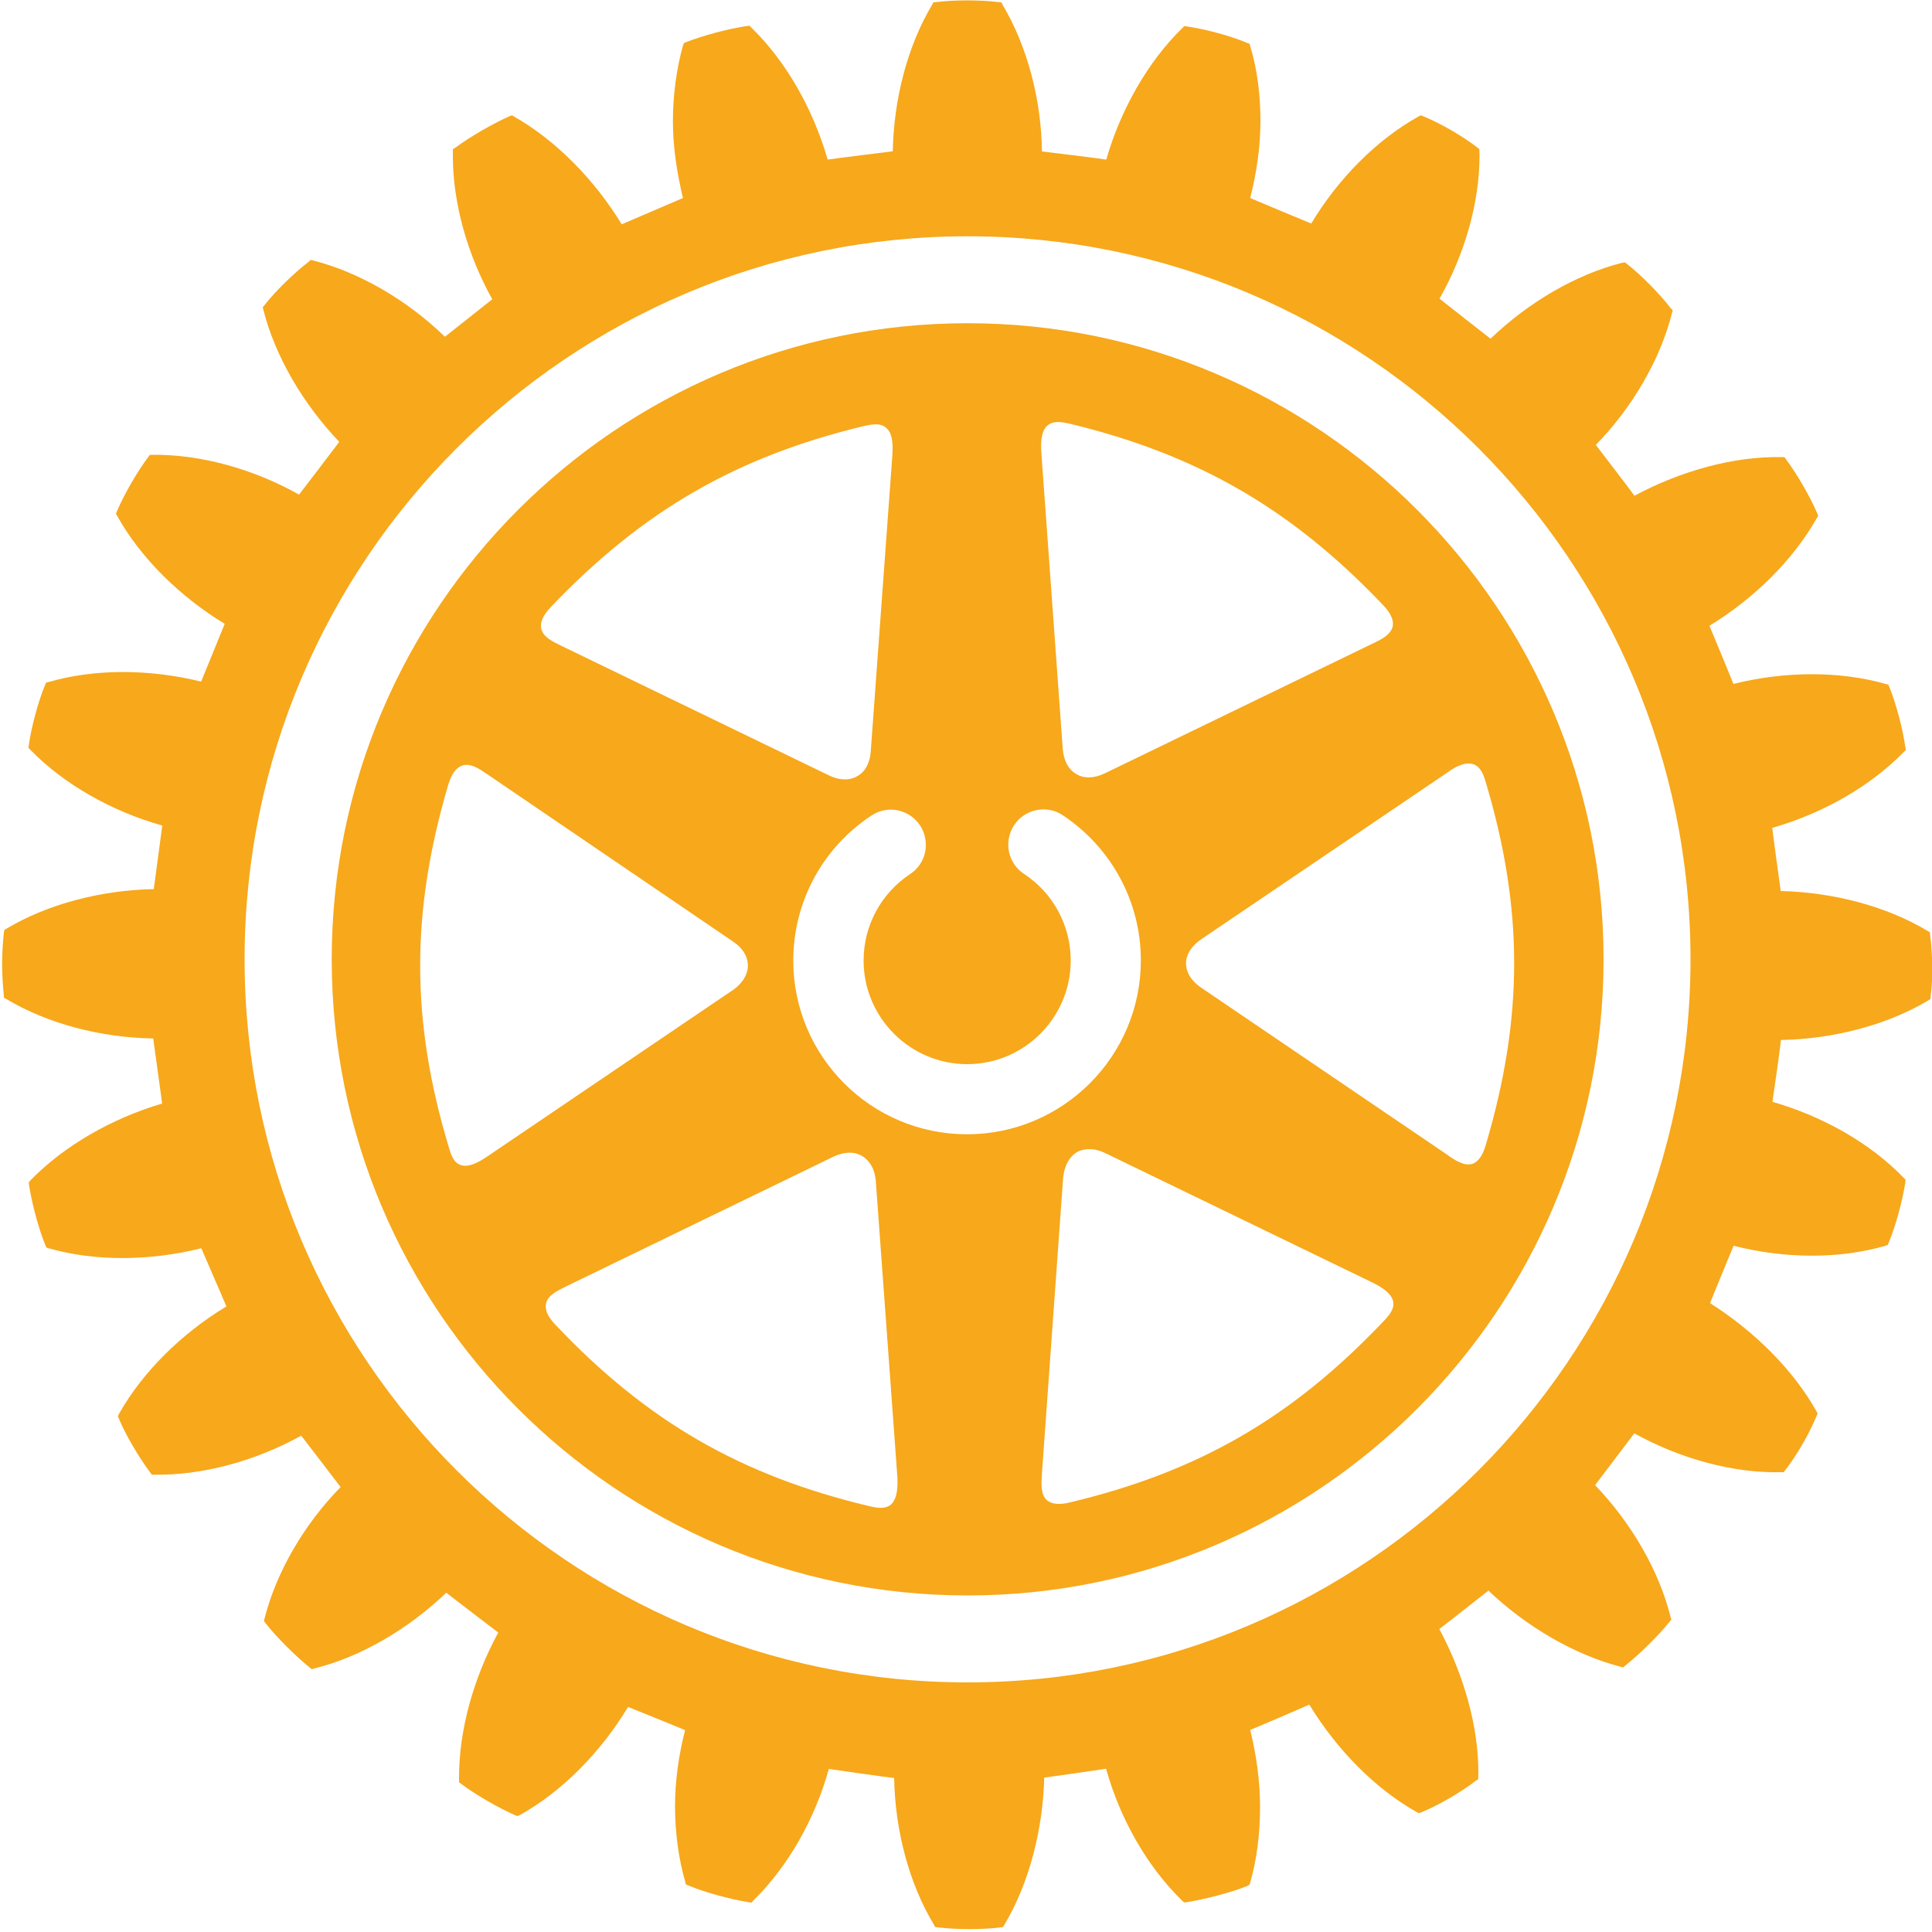 <?xml version="1.0" encoding="utf-8"?>
<!-- Generator: Adobe Illustrator 24.1.3, SVG Export Plug-In . SVG Version: 6.00 Build 0)  -->
<svg version="1.1" id="Layer_1" xmlns="http://www.w3.org/2000/svg" xmlns:xlink="http://www.w3.org/1999/xlink" x="0px" y="0px"
	 viewBox="0 0 1000 1000" style="enable-background:new 0 0 1000 1000;" xml:space="preserve">
<style type="text/css">
	.st0{fill:#F7A81B;}
</style>
<path class="st0" d="M999,483.9l-0.1-1.4l-1.1-0.6c-21.2-12.8-49-20.1-76.1-20.7c-0.5-3.6-4-29-4.4-32.7c26-7.4,50.9-21.5,68.3-39.5
	l0.9-0.8l-0.3-1.4c-1.3-9.7-5-23.2-8.3-31.3l-0.6-1.2l-1.3-0.3c-23.9-6.8-52.5-6.6-78.8,0c-1.3-3.4-11-26.8-12.4-30.1
	c23.1-14.1,43.4-34.1,55.6-55.8l0.7-1l-0.5-1.4c-3.5-8.3-10.5-20.4-16.2-28l-0.8-1.1h-1.4c-24.6-0.5-52,7-76.2,20
	c-2.1-3-17.9-23.5-20-26.3c18.9-19.4,33.3-44.1,39.4-68.2l0.4-1.4l-0.9-1c-5.6-7.4-15.4-17.3-22.8-23.1l-1-0.8l-1.4,0.2
	c-24.2,6.1-48.7,20.6-68.2,39.3c-3-2.3-23.4-18.3-26.4-20.7c13-23,20.7-49.6,20.7-74.1c0-0.7-0.1-3.3-0.1-3.3l-1-0.8
	c-7.5-5.9-19.5-12.8-28.2-16.3l-1.2-0.4l-1.1,0.6c-21.7,12.1-41.6,32.2-55.5,55.4c-3.5-1.4-28.4-11.8-31.6-13.2
	c3.3-13,5.3-26.4,5.3-39.8c0-13.5-1.6-26.8-5.3-38.8l-0.3-1.2l-1.3-0.5c-8.2-3.5-21.3-7.1-31.1-8.5l-1.4-0.2l-0.9,0.9
	c-17.9,17.4-32,42.2-39.5,68.2c-3.7-0.6-29.4-3.8-33.3-4.2c-0.3-26.9-7.6-54.5-20.4-76l-0.6-1.2l-1.4-0.1c-9.3-1.2-23.3-1.2-32.4,0
	l-1.4,0.1l-0.6,1.2c-12.7,21.2-19.9,48.8-20.4,75.9c-3.8,0.5-29.9,3.7-33.7,4.3c-7.5-26.1-21.6-51-39.5-68.3l-1-1l-1.5,0.2
	c-9.6,1.4-22.9,5-31.2,8.3l-1.2,0.5l-0.5,1.3c-3.4,12.2-5.2,25.7-5.2,39.3c0,13.2,2.1,26.7,5.2,39.6c-3.3,1.4-28.4,12.2-31.7,13.6
	c-14.1-23.1-34-43.4-55.6-55.7l-1.2-0.7l-1.4,0.5c-8.3,3.7-20.4,10.6-28,16.3l-1.2,0.7c0,0,0,2.9,0,3.6c0,24.3,7.5,51,20.4,74.1
	c-2.8,2.3-21.7,17.1-24.5,19.4c-19.4-18.8-44-33.3-68.3-39.5l-1.2-0.3l-0.9,0.9c-7.4,5.6-17.5,15.4-23.2,22.8L136,159l0.3,1.3
	c6.1,24.1,20.5,48.7,39.3,68.4c-2.1,2.9-18.5,24.3-20.8,27.3c-23.5-13.2-50.9-20.9-76-20.6l-1.3,0.1l-0.8,1.1
	c-5.5,7.3-12.4,19.1-16.2,28.1l-0.5,1.2l0.7,1.2c12,21.6,32.4,41.7,55.6,55.8c-1.3,3.3-10.8,26.5-12.2,29.9
	c-26.7-6.6-55.2-6.7-78.9,0.2l-1.3,0.3l-0.5,1.1c-3.5,8.3-7.1,21.5-8.5,31.3l-0.2,1.3l1,1.1c17.3,17.8,42.2,31.9,68.3,39.2
	c-0.5,3.7-3.9,29.4-4.4,32.9c-27,0.5-54.9,7.7-76.1,20.4l-1.2,0.7L2,482.7c-0.5,4.7-0.9,10.4-0.9,16.3c0,5.8,0.4,11.5,0.9,16.2
	l0.1,1.3l1.2,0.6c21.2,12.7,48.8,20,76,20.4c0.5,3.7,4.2,30.1,4.6,33.7c-26.1,7.7-50.8,21.9-68.1,39.7l-0.9,1.1l0.1,1.2
	c1.5,9.8,5.1,23.2,8.5,31.3l0.5,1.2l1.2,0.4c24.1,6.9,52.5,6.6,79,0c1.4,3.3,11.6,26.7,13,30.1c-23.1,13.9-43.4,33.9-55.6,55.6
	l-0.6,1.2l0.5,1.2c3.5,8.5,10.6,20.5,16.3,28l0.8,1.1l1.2,0c24.8,0.4,52.3-7,76.1-20.2c2.2,2.8,18.3,23.8,20.4,26.6
	c-18.7,19.1-33.2,43.7-39.4,68.1l-0.3,1.2l0.8,1.1c5.7,7.3,15.6,17.1,22.9,23l1.1,0.9l1.3-0.4c24.1-6,48.6-20.4,68.3-39.2
	c3,2.3,23.8,18.3,26.9,20.6c-12.8,23.5-20.3,50.4-20.3,74.8c0,0.5,0,2.7,0,2.7l1.2,0.9c7.3,5.5,19.1,12.3,27.9,16.2l1.2,0.4l1.3-0.6
	c21.7-12.1,41.8-32.5,55.9-55.9c3.3,1.3,26.2,10.6,29.5,12c-3.3,12.9-5.2,26.2-5.2,39.3c0,13.7,1.8,27.2,5.3,39.3l0.3,1.3l1.3,0.5
	c8.2,3.5,21.5,7.1,31.2,8.7l1.5,0.2l0.9-1.1c18-17.5,32-42.4,39.1-68.1c3.8,0.6,30.1,4.3,33.8,4.7c0.5,27.2,7.8,54.8,20.6,75.9
	l0.6,1.2l1.5,0.2c9.4,1.2,23.3,1.2,32.4,0l1.3-0.2l0.7-1.2c12.6-21.1,19.9-48.8,20.6-76.1c3.7-0.5,28.3-4,32-4.6
	c7.3,26.2,21.4,50.8,39.4,68.3l1,0.9l1.2-0.1c9.8-1.6,23.1-5,31.4-8.4l1.2-0.6l0.4-1.2c3.5-12.2,5.1-25.5,5.1-39.2
	c0-13.3-1.9-26.8-5.1-39.8c3.4-1.3,27.3-11.6,30.6-13.1c14.1,23.2,34.1,43.6,55.7,55.7l1.1,0.5l1.3-0.5c8.6-3.5,20.7-10.5,28.2-16.4
	l1.1-0.6c0,0,0.1-2.9,0.1-3.7c0-23.9-7.6-50.6-20.2-74.1c2.8-2.2,22.6-17.6,25.4-19.9c19.7,18.7,44.3,33.1,68.4,39.4l1.3,0.4l1-0.9
	c7.4-5.8,17.4-15.7,23.1-22.8l0.9-1.2l-0.4-1.2c-6-24.1-20.3-48.7-39.1-68.3c2.2-2.9,18.1-23.8,20.3-26.8
	c23.9,13.2,51.3,20.7,76,20.1h1.3l0.8-1c5.9-7.5,12.7-19.3,16.3-28.2l0.5-1.1l-0.6-1.2c-11.8-21.2-32-41.4-55.1-56
	c1.3-3.3,10.8-26.4,12.2-29.7c26.2,6.7,54.7,7,78.6,0l1.2-0.4l0.5-1.2c3.5-8.4,7.1-21.5,8.6-31.2l0.1-1.4l-1-1
	c-17.3-18-42.1-31.9-67.9-39.3c0.6-3.6,4.1-28.3,4.4-32c27.3-0.5,55.1-7.8,76.3-20.5l1.1-0.7l0.1-1.4c0.6-4.5,0.9-10.4,0.9-16.2
	C999.9,494.2,999.7,488.5,999,483.9z M500.8,870.8c-206.3,0-374.2-167.9-374.2-374.3c0-206.3,167.9-374.2,374.2-374.2
	c206.4,0,374.2,167.9,374.2,374.2C875,702.9,707.1,870.8,500.8,870.8z"/>
<path class="st0" d="M500.8,167.3c-181.5,0-329.1,147.7-329.1,329.2c0,181.6,147.7,329.3,329.1,329.3
	c181.5,0,329.2-147.7,329.2-329.3C830,315,682.3,167.3,500.8,167.3z M542.2,220.2c3.2-2.6,7.4-1.8,11.5-0.9
	c66.1,16,114.7,44,162.1,93.8c3.4,3.5,5.2,6.9,5.2,9.8c0,0.3-0.1,0.7-0.1,1.2c-1,4.5-6.1,7-10.6,9.1l-138.5,67.1
	c-5.5,2.6-10.6,2.8-14.6,0.4c-4.1-2.3-6.6-6.9-7.1-12.8L539,234.3C538.5,227,539.5,222.5,542.2,220.2z M285.1,314.2L285.1,314.2
	c47.5-49.8,96-77.8,162.1-93.7c4.1-0.9,8.5-1.7,11.4,0.9c2.8,2.2,3.8,6.7,3.3,14.1l-11.2,153.4c-0.4,5.9-2.8,10.5-6.9,12.8
	c-4,2.4-9.3,2.3-14.6-0.3l-138.4-67c-4.5-2.2-9.8-4.6-10.7-9.2C279.5,322.1,281.1,318.4,285.1,314.2z M252.2,598.6
	c-6,4.1-10.4,5.6-13.8,4.4c-3.8-1.3-5-5.5-6.2-9.5c-19.6-65.3-19.6-121.4-0.2-187.3c1.7-5.6,4.1-8.8,7.1-9.9
	c4.4-1.6,9.1,1.7,13.2,4.5l127.2,86.6c4.8,3.2,7.6,7.6,7.6,12.4c0,4.6-2.8,9.1-7.4,12.4L252.2,598.6z M461.1,778.8
	c-3.1,2.5-7.3,1.7-11.5,0.7c-66.1-15.8-114.8-43.8-162-93.7c-3.5-3.6-5.1-6.7-5.1-9.5c0-0.5,0-0.8,0.1-1.4c0.7-4.4,6-6.9,10.5-9.1
	l138.5-67.2c5.4-2.5,10.6-2.7,14.7-0.2c4,2.4,6.5,6.9,7,12.7l11.2,153.7C464.8,772.1,463.7,776.5,461.1,778.8z M500.5,587.1
	c-49.6,0-89.9-40.3-89.9-89.9c0-30.3,15.1-58.4,40.5-75.1c8.3-5.6,19.6-3.2,25.1,5.1c5.5,8.4,3.3,19.7-5.1,25.2
	c-15.1,10-24.1,26.7-24.1,44.8c0,29.5,24.1,53.6,53.6,53.6c29.6,0,53.6-24.1,53.6-53.6c0-18.1-9-34.9-24.2-44.9
	c-8.4-5.5-10.6-16.8-5.1-25.2c5.5-8.3,16.8-10.7,25.1-5.2c25.3,16.8,40.5,44.8,40.5,75.2C590.5,546.8,550.1,587.1,500.5,587.1z
	 M716,684c-47.2,49.7-95.5,77.7-162,93.6c-5.6,1.4-9.5,1-12-1c-3.5-2.9-3-8.8-2.7-13.8l11-153.5c0.7-6,3.1-10.5,7.2-13
	c4.1-2.2,9.3-2,14.5,0.5l138.5,67.1c6.5,3.2,9.9,6.3,10.6,9.8C721.9,677.4,719.1,680.8,716,684z M762.7,395.6
	c3.7,1.3,5.2,5.4,6.4,9.5c19.5,65.4,19.5,121.4,0,187.3c-1.6,5.7-3.9,8.8-6.9,10c-4.3,1.3-9.1-1.8-13.1-4.7l-127.4-86.5
	c-4.9-3.3-7.8-7.7-7.8-12.5c0-4.7,2.8-9.1,7.8-12.5l127.4-86.3C754.8,395.7,759.3,394.4,762.7,395.6z"/>
</svg>
